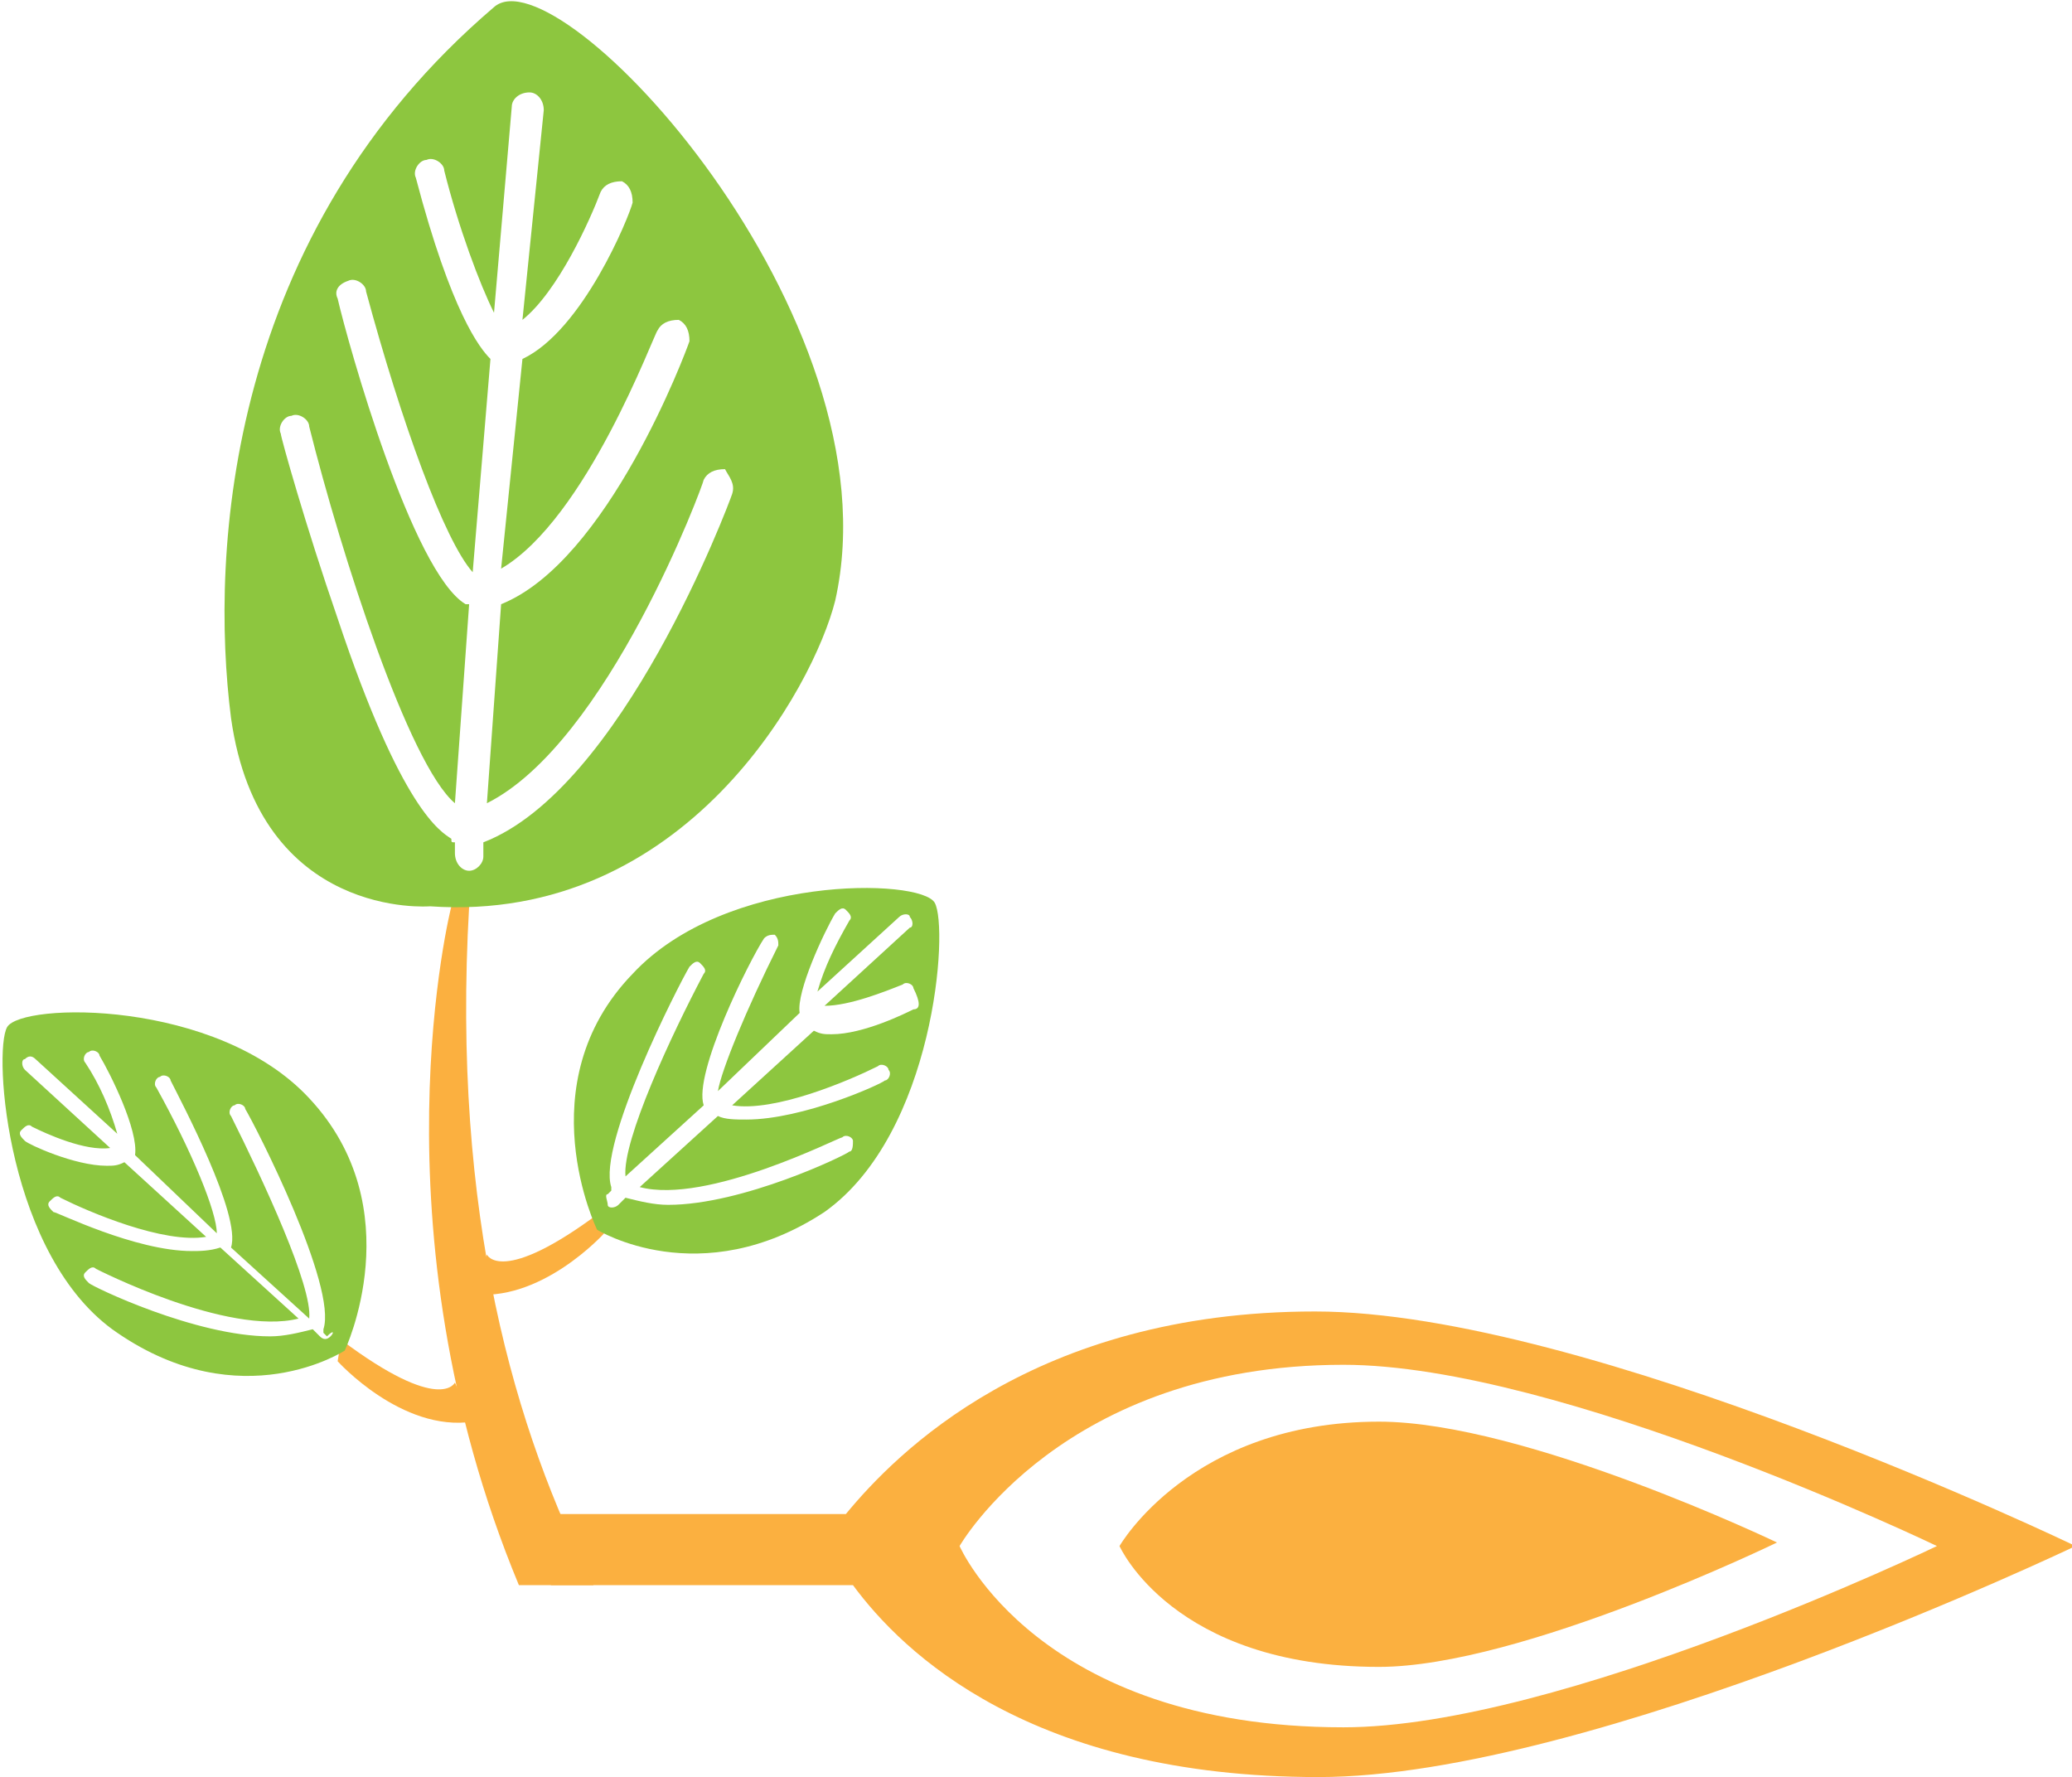 <svg xmlns="http://www.w3.org/2000/svg" xml:space="preserve" id="Слой_1" x="0" y="0" style="enable-background:new 0 0 58.3 50" version="1.1" viewBox="0 0 58.3 50"><style type="text/css">.st0{fill:#fbb040}.st1{fill:#8dc63f}</style><g id="_x31_2708"><g><path d="M37 36.9c-7.9 0-11.8 4-13.2 5.7h-8.3v2H24c1.4 1.9 5 5.4 13.1 5.4 7.7 0 21.3-6.5 21.3-6.5S44.7 36.9 37 36.9zm-10 6.6s2.9-5.1 10.8-5.1c6.1 0 16.7 5.1 16.7 5.1s-10.6 5.1-16.7 5.1c-8.6 0-10.8-5.1-10.8-5.1z" class="st0"/><path d="M31.5 43.5s2-3.5 7.3-3.5c4.1 0 11.2 3.4 11.2 3.4s-7.2 3.5-11.2 3.5c-5.8 0-7.3-3.4-7.3-3.4zM16.7 44.6c-2.2-4.3-4-10.4-3.5-19.1h-.5s-2.3 9 1.9 19.1h2.1z" class="st0"/><path d="M13.9.2c-7.5 6.4-8 15.3-7.4 20 .8 5.7 5.6 5.3 5.6 5.3 7.2.5 10.8-6.2 11.4-8.6 1.8-8-7.8-18.3-9.6-16.7zm6.7 13.7c-.1.3-3.1 8.3-7 9.8v.4c0 .2-.2.4-.4.4s-.4-.2-.4-.5v-.3c-.1 0-.1 0-.1-.1-.3-.2-1.4-.8-3.2-6.2-.9-2.6-1.6-5.1-1.6-5.2-.1-.2.1-.5.3-.5.2-.1.5.1.5.3.9 3.6 2.8 9.5 4.1 10.6l.4-5.6h-.1c-1.5-.9-3.3-7.3-3.6-8.6-.1-.2 0-.4.3-.5.2-.1.5.1.5.3 1 3.7 2.2 7 3 7.9l.5-6c-.3-.3-1.1-1.3-2.1-5.1-.1-.2.1-.5.3-.5.2-.1.5.1.5.3.4 1.6 1 3.2 1.4 4l.5-5.8c0-.2.2-.4.5-.4.2 0 .4.2.4.5L14.7 9c1-.8 1.9-2.8 2.2-3.6.1-.2.3-.3.6-.3.2.1.3.3.3.6-.1.4-1.4 3.6-3.1 4.4l-.6 5.9c2.4-1.4 4.3-6.6 4.4-6.7.1-.2.3-.3.6-.3.2.1.3.3.3.6-.1.3-2.3 6.2-5.3 7.4l-.4 5.6c3.4-1.7 6.1-9 6.1-9.1.1-.2.3-.3.6-.3.1.2.3.4.2.7z" class="st1"/><path d="M12.8 38.9s-.4.9-3.2-1.2l-.1.6s1.8 2 3.8 1.7l-.5-1.1z" class="st0"/><path d="M8.7 30.9c-2.6-2.8-8.1-2.7-8.5-2-.4.7 0 6.5 3.1 8.6 3.5 2.4 6.4.5 6.4.5s1.9-4-1-7.1zm.6 6.7c-.1.1-.2.1-.3 0l-.2-.2c-.4.1-.8.2-1.2.2-2.1 0-5-1.4-5.1-1.5-.1-.1-.2-.2-.1-.3.1-.1.2-.2.3-.1 0 0 3.7 1.9 5.7 1.4l-2.2-2c-.3.1-.6.1-.8.1-1.6 0-3.8-1.1-3.9-1.1-.1-.1-.2-.2-.1-.3.1-.1.2-.2.3-.1.8.4 2.9 1.3 4.1 1.1l-2.3-2.1c-.2.1-.3.1-.5.1-.9 0-2.2-.6-2.3-.7-.1-.1-.2-.2-.1-.3.1-.1.2-.2.3-.1.4.2 1.5.7 2.2.6L.7 30.1c-.1-.1-.1-.3 0-.3.1-.1.2-.1.3 0l2.3 2.1c-.2-.7-.5-1.4-.9-2-.1-.1 0-.3.1-.3.1-.1.3 0 .3.1.3.5 1.1 2.1 1 2.8l2.3 2.2c0-.6-.7-2.3-1.7-4.1-.1-.1 0-.3.1-.3.1-.1.3 0 .3.1.3.6 2 3.8 1.7 4.7l2.2 2c.1-.9-1.3-3.9-2.2-5.7-.1-.1 0-.3.1-.3.1-.1.3 0 .3.1.3.5 2.6 5 2.2 6.2v.1l.1.1c.2-.2.2-.1.1 0z" class="st1"/><path d="M13.7 35.3s.4.9 3.2-1.2l.1.6s-1.8 2-3.8 1.7l.5-1.1z" class="st0"/><path d="M26.3 25.4c-.4-.7-5.9-.8-8.5 2-3 3.1-1 7.2-1 7.2s2.9 1.8 6.4-.5c3.1-2.2 3.5-8 3.1-8.7zm-.6 3c-.2.1-1.4.7-2.3.7-.2 0-.3 0-.5-.1l-2.3 2.1c1.2.2 3.3-.7 4.1-1.1.1-.1.3 0 .3.1.1.1 0 .3-.1.3-.1.1-2.3 1.1-3.9 1.1-.3 0-.6 0-.8-.1l-2.2 2c1.9.5 5.6-1.4 5.7-1.4.1-.1.3 0 .3.1s0 .3-.1.3c-.1.1-3 1.5-5.1 1.5-.4 0-.8-.1-1.2-.2l-.2.2c-.1.1-.3.1-.3 0s-.1-.3 0-.3l.1-.1v-.1c-.4-1.2 1.9-5.7 2.2-6.2.1-.1.2-.2.3-.1.1.1.2.2.1.3-.9 1.7-2.3 4.7-2.2 5.7l2.2-2c-.3-.9 1.3-4.1 1.7-4.7.1-.1.2-.1.3-.1.1.1.1.2.1.3-.9 1.8-1.6 3.5-1.7 4.1l2.3-2.2c-.1-.6.7-2.3 1-2.8.1-.1.2-.2.3-.1.1.1.2.2.1.3-.4.7-.7 1.3-.9 2l2.3-2.1c.1-.1.3-.1.3 0 .1.1.1.3 0 .3l-2.4 2.2c.7 0 1.7-.4 2.2-.6.1-.1.3 0 .3.1.2.4.2.6 0 .6z" class="st1"/></g></g></svg>